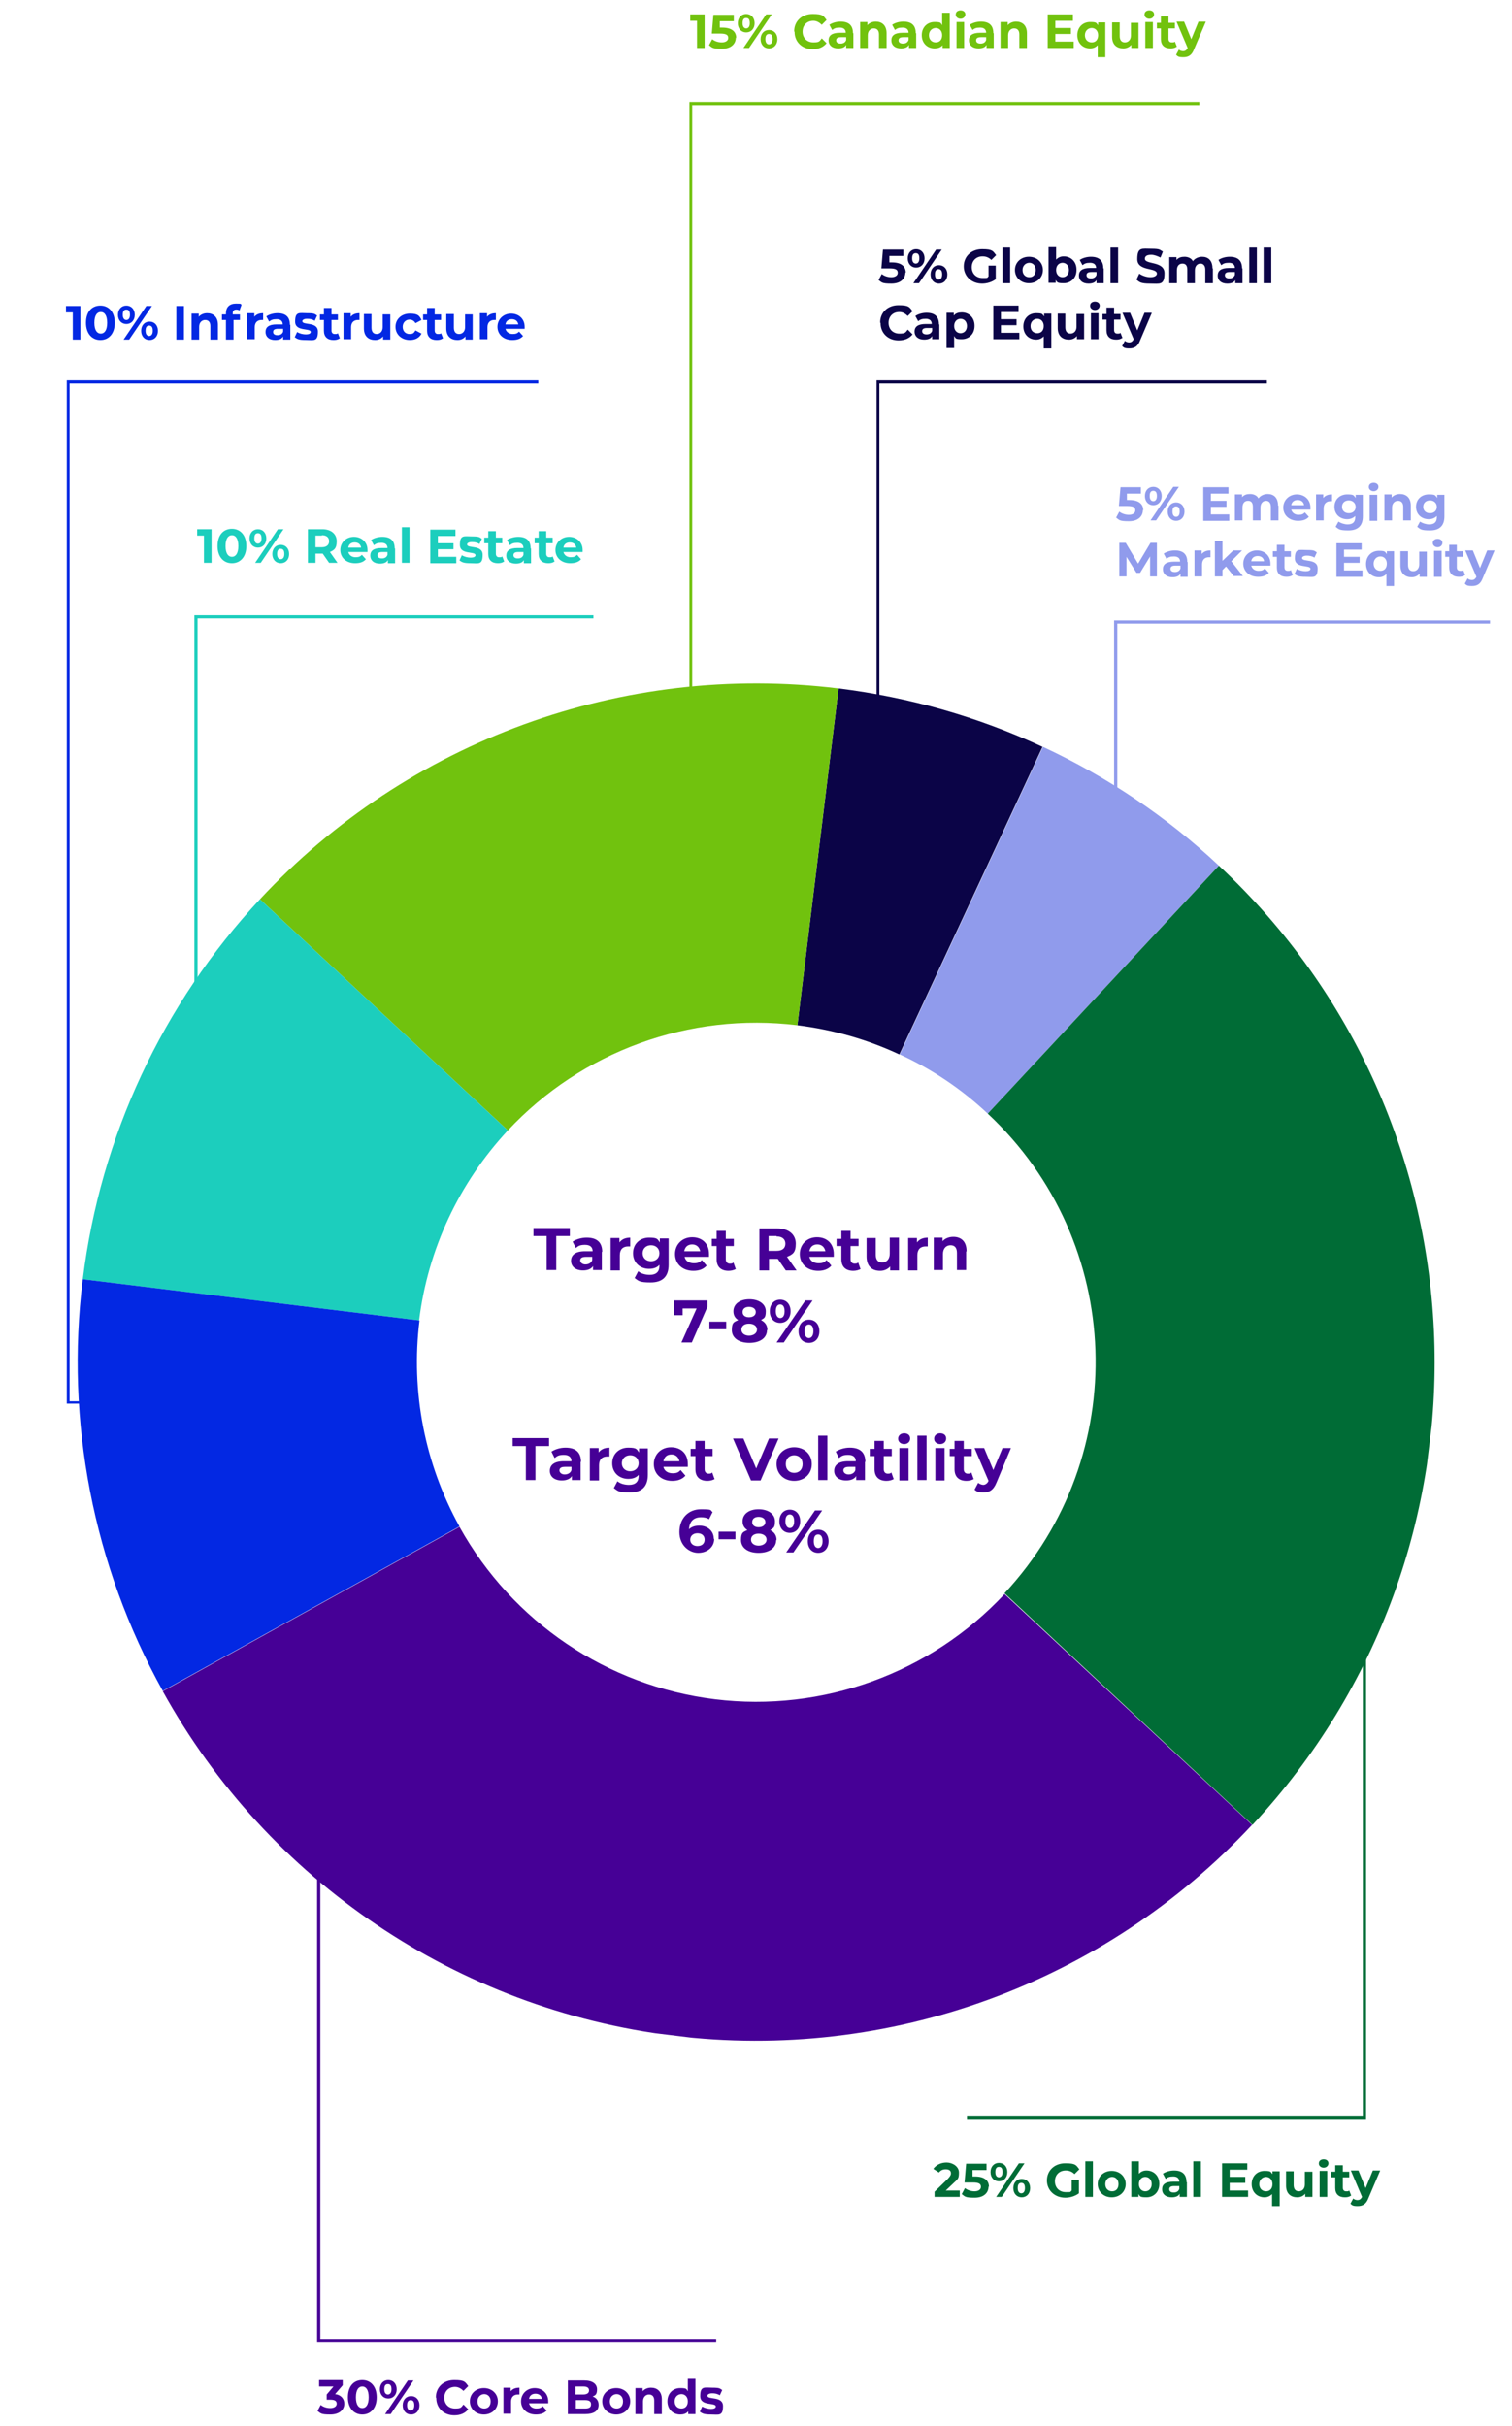 <?xml version="1.0" encoding="UTF-8"?> <svg xmlns="http://www.w3.org/2000/svg" xmlns:xlink="http://www.w3.org/1999/xlink" id="Layer_1" version="1.1" viewBox="0 0 378.1 606.5"><defs><style> .st0 { fill: none; } .st1 { fill: #71c20e; } .st2 { isolation: isolate; } .st3 { fill: #0b0447; } .st4 { fill: #909bec; } .st5 { fill: #006c36; } .st6 { fill: #1ccebd; } .st7 { clip-path: url(#clippath); } .st8 { fill: #0328e3; } .st9 { fill: #460096; } </style><clipPath id="clippath"><rect class="st0" x="19.4" y="170.8" width="339.3" height="339.3" transform="translate(-171.9 486.6) rotate(-83)"></rect></clipPath></defs><g id="Group_624"><g id="Group_610"><g class="st7"><g id="Group_609"><path id="Path_10453" class="st3" d="M209.7,172.1c17.7,2.2,34.9,7.1,51,14.6l-35.8,76.9c-8.1-3.8-16.7-6.2-25.5-7.3l10.3-84.2Z"></path><path id="Path_10454" class="st4" d="M260.8,186.7c16.1,7.5,31,17.5,44,29.7l-57.8,62c-6.5-6.1-13.9-11.1-22-14.8l35.8-76.9Z"></path><path id="Path_10455" class="st5" d="M304.8,216.4c68.5,63.9,72.3,171.2,8.4,239.8h0s-62-57.9-62-57.9c31.9-34.3,30.1-87.9-4.2-119.9l57.8-62Z"></path><path id="Path_10456" class="st1" d="M65,224.8c37-39.7,90.8-59.3,144.7-52.7l-10.3,84.2c-27-3.3-53.9,6.5-72.4,26.3l-62-57.8Z"></path><path id="Path_10457" class="st6" d="M20.7,319.8c4.4-35.6,19.9-68.8,44.3-95l62,57.8c-12.2,13.1-20,29.7-22.2,47.5l-84.2-10.3Z"></path><path id="Path_10458" class="st8" d="M40.7,422.7c-17.4-31.3-24.4-67.4-20-102.9l84.2,10.3c-2.2,17.8,1.3,35.8,10,51.5l-74.2,41.1Z"></path><path id="Path_10459" class="st9" d="M313.1,456.2c-37,39.7-90.8,59.3-144.7,52.7-53.9-6.6-101.4-38.6-127.7-86.1l74.2-41.1c13.2,23.7,36.9,39.8,63.9,43.1,26.9,3.3,53.9-6.5,72.4-26.3l62,57.8Z"></path></g></g></g><path id="Path_10427" class="st1" d="M173.2,228.7h-.8V25.5h127.5v.8h-126.8v202.4Z"></path><path id="Path_10460" class="st3" d="M220,229.4h-.8V95.1h97.6v.8h-96.9v133.6Z"></path><path id="Path_10461" class="st4" d="M279.4,229.8h-.8v-74.7h94v.8h-93.2v74Z"></path><path id="Path_10430" class="st6" d="M49.4,287.1h-.8v-133.3h99.8v.8H49.4v132.6Z"></path><path id="Path_10463" class="st9" d="M179.1,585.4h-99.8v-133.3h.8v132.6h99v.7Z"></path><path id="Path_10464" class="st5" d="M341.6,529.9h-99.8v-.8h99v-132.6h.8v133.3Z"></path><path id="Path_10462" class="st8" d="M28.2,350.9h-11.5V95.1h117.9v.8H17.4v254.4h10.8v.8Z"></path><g id="_5_Global_Small_Cap_Equity" class="st2"><g class="st2"><path class="st3" d="M226.4,68.1c0,1.5-1.1,2.8-3.5,2.8s-2.4-.3-3.2-.9l.8-1.5c.6.5,1.5.8,2.4.8s1.6-.4,1.6-1.1-.4-1.1-2-1.1h-2.1l.4-4.7h5.1v1.6h-3.5v1.6c-.1,0,.6,0,.6,0,2.5,0,3.5,1.1,3.5,2.6Z"></path><path class="st3" d="M227,64.6c0-1.4.9-2.3,2.1-2.3s2.1.9,2.1,2.3-.9,2.3-2.1,2.3-2.1-.9-2.1-2.3ZM229.9,64.6c0-.9-.3-1.3-.9-1.3s-.9.4-.9,1.3.4,1.3.9,1.3.9-.4.9-1.3ZM234.1,62.4h1.4l-5.7,8.4h-1.4l5.7-8.4ZM232.7,68.6c0-1.4.9-2.3,2.1-2.3s2.1.9,2.1,2.3-.9,2.3-2.1,2.3-2.1-.9-2.1-2.3ZM235.6,68.6c0-.9-.3-1.3-.9-1.3s-.9.4-.9,1.3.4,1.3.9,1.3.9-.4.9-1.3Z"></path><path class="st3" d="M247.2,66.4h1.8v3.4c-.9.7-2.2,1.1-3.4,1.1-2.6,0-4.6-1.8-4.6-4.3s1.9-4.3,4.6-4.3,2.7.5,3.5,1.5l-1.2,1.2c-.6-.6-1.3-.9-2.2-.9-1.6,0-2.7,1.1-2.7,2.7s1.1,2.7,2.7,2.7,1,0,1.5-.4v-2.5Z"></path><path class="st3" d="M250.7,61.9h1.9v8.9h-1.9v-8.9Z"></path><path class="st3" d="M253.8,67.5c0-1.9,1.5-3.3,3.5-3.3s3.5,1.4,3.5,3.3-1.5,3.3-3.5,3.3-3.5-1.4-3.5-3.3ZM259,67.5c0-1.1-.7-1.8-1.6-1.8s-1.7.7-1.7,1.8.7,1.8,1.7,1.8,1.6-.7,1.6-1.8Z"></path><path class="st3" d="M269.2,67.5c0,2-1.4,3.3-3.2,3.3s-1.6-.3-2-.8v.7h-1.8v-8.9h1.9v3.1c.5-.5,1.1-.8,1.9-.8,1.8,0,3.2,1.3,3.2,3.3ZM267.3,67.5c0-1.1-.7-1.8-1.6-1.8s-1.6.7-1.6,1.8.7,1.8,1.6,1.8,1.6-.7,1.6-1.8Z"></path><path class="st3" d="M276,67.1v3.7h-1.8v-.8c-.3.6-1,.9-2,.9-1.5,0-2.4-.8-2.4-2s.8-1.9,2.8-1.9h1.5c0-.8-.5-1.3-1.5-1.3s-1.4.2-1.9.6l-.7-1.3c.7-.5,1.8-.8,2.8-.8,2,0,3.1.9,3.1,2.9ZM274.2,68.7v-.7h-1.3c-.9,0-1.2.3-1.2.8s.4.8,1.1.8,1.2-.3,1.4-.9Z"></path><path class="st3" d="M277.7,61.9h1.9v8.9h-1.9v-8.9Z"></path><path class="st3" d="M284.2,69.9l.7-1.5c.7.5,1.8.9,2.8.9s1.6-.4,1.6-.9c0-1.6-4.9-.5-4.9-3.6s1.2-2.6,3.5-2.6,2.1.3,2.9.7l-.6,1.5c-.8-.4-1.6-.7-2.3-.7-1.2,0-1.6.4-1.6,1,0,1.5,4.9.5,4.9,3.6s-1.2,2.6-3.6,2.6-2.7-.4-3.4-1Z"></path><path class="st3" d="M303.3,67.1v3.7h-1.9v-3.4c0-1-.5-1.5-1.2-1.5s-1.4.5-1.4,1.7v3.2h-1.9v-3.4c0-1-.4-1.5-1.2-1.5s-1.4.5-1.4,1.7v3.2h-1.9v-6.5h1.8v.7c.5-.6,1.2-.8,2-.8s1.7.3,2.1,1.1c.5-.7,1.4-1.1,2.3-1.1,1.5,0,2.6.9,2.6,2.9Z"></path><path class="st3" d="M310.7,67.1v3.7h-1.8v-.8c-.3.6-1,.9-2,.9-1.5,0-2.4-.8-2.4-2s.8-1.9,2.8-1.9h1.5c0-.8-.5-1.3-1.5-1.3s-1.4.2-1.9.6l-.7-1.3c.7-.5,1.8-.8,2.8-.8,2,0,3.1.9,3.1,2.9ZM308.8,68.7v-.7h-1.3c-.9,0-1.2.3-1.2.8s.4.8,1.1.8,1.2-.3,1.4-.9Z"></path><path class="st3" d="M312.4,61.9h1.9v8.9h-1.9v-8.9Z"></path><path class="st3" d="M316,61.9h1.9v8.9h-1.9v-8.9Z"></path></g><g class="st2"><path class="st3" d="M220.1,80.6c0-2.5,1.9-4.3,4.6-4.3s2.7.5,3.5,1.5l-1.2,1.2c-.6-.6-1.3-1-2.1-1-1.6,0-2.7,1.1-2.7,2.7s1.1,2.7,2.7,2.7,1.5-.3,2.1-1l1.2,1.2c-.8,1-2,1.5-3.5,1.5-2.6,0-4.5-1.8-4.5-4.3Z"></path><path class="st3" d="M234.9,81.1v3.7h-1.8v-.8c-.3.6-1,.9-2,.9-1.5,0-2.4-.8-2.4-2s.8-1.9,2.8-1.9h1.5c0-.8-.5-1.3-1.5-1.3s-1.4.2-1.9.6l-.7-1.3c.7-.5,1.8-.8,2.8-.8,2,0,3.1.9,3.1,2.9ZM233.1,82.7v-.7h-1.3c-.9,0-1.2.3-1.2.8s.4.8,1.1.8,1.2-.3,1.4-.9Z"></path><path class="st3" d="M243.7,81.5c0,2-1.4,3.3-3.2,3.3s-1.5-.3-1.9-.8v3h-1.9v-8.8h1.8v.7c.5-.6,1.2-.8,2-.8,1.8,0,3.2,1.3,3.2,3.3ZM241.8,81.5c0-1.1-.7-1.8-1.6-1.8s-1.6.7-1.6,1.8.7,1.8,1.6,1.8,1.6-.7,1.6-1.8Z"></path><path class="st3" d="M254.9,83.2v1.6h-6.5v-8.4h6.3v1.6h-4.4v1.8h3.9v1.5h-3.9v1.9h4.6Z"></path><path class="st3" d="M262.9,78.3v8.8h-1.9v-3c-.5.5-1.1.8-1.9.8-1.8,0-3.2-1.3-3.2-3.3s1.4-3.3,3.2-3.3,1.5.3,2,.8v-.7h1.8ZM261,81.5c0-1.1-.7-1.8-1.6-1.8s-1.7.7-1.7,1.8.7,1.8,1.7,1.8,1.6-.7,1.6-1.8Z"></path><path class="st3" d="M271.1,78.3v6.5h-1.8v-.8c-.5.6-1.2.9-2,.9-1.6,0-2.8-.9-2.8-2.9v-3.6h1.9v3.4c0,1.1.5,1.6,1.3,1.6s1.5-.6,1.5-1.7v-3.2h1.9Z"></path><path class="st3" d="M272.6,76.4c0-.6.5-1,1.2-1s1.2.4,1.2,1-.5,1.1-1.2,1.1-1.2-.5-1.2-1ZM272.8,78.3h1.9v6.5h-1.9v-6.5Z"></path><path class="st3" d="M280.6,84.5c-.4.3-.9.4-1.5.4-1.5,0-2.4-.8-2.4-2.3v-2.7h-1v-1.4h1v-1.6h1.9v1.6h1.6v1.4h-1.6v2.6c0,.6.3.9.8.9s.6,0,.8-.2l.5,1.3Z"></path><path class="st3" d="M288,78.3l-2.9,6.8c-.6,1.6-1.5,2-2.7,2s-1.4-.2-1.8-.6l.7-1.3c.3.3.7.4,1.1.4s.8-.2,1.1-.8h0c0,0-2.8-6.6-2.8-6.6h1.9l1.8,4.4,1.8-4.4h1.8Z"></path></g></g><g id="Target_Return_7-8_" class="st2"><g class="st2"><path class="st9" d="M136.8,309h-3.4v-2h9.1v2h-3.4v8.5h-2.4v-8.5Z"></path><path class="st9" d="M150.5,312.9v4.6h-2.2v-1c-.4.7-1.3,1.1-2.5,1.1-1.9,0-3-1-3-2.4s1-2.4,3.5-2.4h1.9c0-1-.6-1.6-1.9-1.6s-1.7.3-2.3.8l-.8-1.6c.9-.6,2.2-1,3.5-1,2.5,0,3.9,1.1,3.9,3.6ZM148.1,315v-.8h-1.6c-1.1,0-1.4.4-1.4.9s.5,1,1.3,1,1.5-.4,1.7-1.1Z"></path><path class="st9" d="M157.6,309.4v2.2c-.2,0-.3,0-.5,0-1.3,0-2.1.7-2.1,2.2v3.8h-2.3v-8.1h2.2v1.1c.6-.8,1.5-1.2,2.8-1.2Z"></path><path class="st9" d="M167.2,309.5v6.7c0,3-1.6,4.4-4.5,4.4s-3-.4-4-1.1l.9-1.7c.7.6,1.8.9,2.9.9,1.6,0,2.4-.8,2.4-2.2v-.3c-.6.7-1.5,1-2.6,1-2.2,0-4-1.5-4-3.9s1.8-3.9,4-3.9,2.1.4,2.7,1.2v-1h2.2ZM164.9,313.3c0-1.2-.9-2-2.1-2s-2.1.8-2.1,2,.9,2,2.1,2,2.1-.8,2.1-2Z"></path><path class="st9" d="M177.3,314.2h-6.1c.2,1,1.1,1.6,2.3,1.6s1.5-.3,2-.8l1.2,1.4c-.8.9-1.9,1.3-3.3,1.3-2.8,0-4.6-1.8-4.6-4.2s1.8-4.2,4.3-4.2,4.2,1.6,4.2,4.2,0,.4,0,.6ZM171.1,312.8h4c-.2-1-.9-1.7-2-1.7s-1.8.6-2,1.7Z"></path><path class="st9" d="M184.1,317.2c-.5.3-1.2.5-1.9.5-1.9,0-3-1-3-2.9v-3.3h-1.2v-1.8h1.2v-2h2.3v2h2v1.8h-2v3.3c0,.7.4,1.1,1,1.1s.7-.1.9-.3l.6,1.7Z"></path><path class="st9" d="M196.5,317.6l-2-2.9h-2.2v2.9h-2.4v-10.5h4.5c2.8,0,4.6,1.5,4.6,3.8s-.8,2.7-2.2,3.3l2.4,3.4h-2.6ZM194.2,309h-2v3.7h2c1.5,0,2.2-.7,2.2-1.8s-.8-1.8-2.2-1.8Z"></path><path class="st9" d="M208.5,314.2h-6.1c.2,1,1.1,1.6,2.3,1.6s1.5-.3,2-.8l1.2,1.4c-.8.9-1.9,1.3-3.3,1.3-2.8,0-4.6-1.8-4.6-4.2s1.8-4.2,4.3-4.2,4.2,1.6,4.2,4.2,0,.4,0,.6ZM202.4,312.8h4c-.2-1-.9-1.7-2-1.7s-1.8.6-2,1.7Z"></path><path class="st9" d="M215.3,317.2c-.5.3-1.2.5-1.9.5-1.9,0-3-1-3-2.9v-3.3h-1.2v-1.8h1.2v-2h2.3v2h2v1.8h-2v3.3c0,.7.4,1.1,1,1.1s.7-.1.9-.3l.6,1.7Z"></path><path class="st9" d="M224.8,309.5v8.1h-2.2v-1c-.6.7-1.5,1.1-2.5,1.1-2,0-3.4-1.1-3.4-3.6v-4.6h2.3v4.2c0,1.3.6,1.9,1.6,1.9s1.9-.7,1.9-2.2v-4h2.3Z"></path><path class="st9" d="M232,309.4v2.2c-.2,0-.3,0-.5,0-1.3,0-2.1.7-2.1,2.2v3.8h-2.3v-8.1h2.2v1.1c.6-.8,1.5-1.2,2.8-1.2Z"></path><path class="st9" d="M241.6,312.9v4.6h-2.3v-4.3c0-1.3-.6-1.9-1.6-1.9s-1.9.7-1.9,2.2v4h-2.3v-8.1h2.2v.9c.6-.7,1.6-1.1,2.7-1.1,1.9,0,3.3,1.1,3.3,3.6Z"></path></g><g class="st2"><path class="st9" d="M176.9,325.1v1.6l-3.9,8.9h-2.6l3.8-8.5h-3.5v1.7h-2.2v-3.7h8.4Z"></path><path class="st9" d="M177.4,330.4h4.2v1.9h-4.2v-1.9Z"></path><path class="st9" d="M191.8,332.5c0,2-1.8,3.2-4.4,3.2s-4.4-1.2-4.4-3.2.6-2,1.6-2.5c-.8-.5-1.2-1.2-1.2-2.2,0-1.8,1.6-3,4-3s4.1,1.2,4.1,3-.5,1.7-1.2,2.2c1,.5,1.6,1.3,1.6,2.5ZM189.3,332.4c0-.9-.8-1.5-2-1.5s-1.9.6-1.9,1.5.8,1.5,1.9,1.5,2-.6,2-1.5ZM185.7,328c0,.8.6,1.3,1.6,1.3s1.7-.5,1.7-1.3-.7-1.3-1.7-1.3-1.6.5-1.6,1.3Z"></path><path class="st9" d="M192.5,327.8c0-1.8,1.1-2.9,2.6-2.9s2.6,1.1,2.6,2.9-1.1,2.9-2.6,2.9-2.6-1.1-2.6-2.9ZM196.2,327.8c0-1.1-.4-1.7-1.1-1.7s-1.1.6-1.1,1.7.5,1.7,1.1,1.7,1.1-.5,1.1-1.7ZM201.4,325.1h1.8l-7.2,10.5h-1.8l7.2-10.5ZM199.7,332.8c0-1.8,1.1-2.9,2.6-2.9s2.6,1.1,2.6,2.9-1.1,2.9-2.6,2.9-2.6-1.1-2.6-2.9ZM203.4,332.8c0-1.1-.4-1.7-1.1-1.7s-1.1.5-1.1,1.7.5,1.7,1.1,1.7,1.1-.6,1.1-1.7Z"></path></g></g><g id="Target_Volatility_6-8_" class="st2"><g class="st2"><path class="st9" d="M131.6,361.5h-3.4v-2h9.1v2h-3.4v8.5h-2.4v-8.5Z"></path><path class="st9" d="M145.2,365.4v4.6h-2.2v-1c-.4.7-1.3,1.1-2.5,1.1-1.9,0-3-1-3-2.4s1-2.4,3.5-2.4h1.9c0-1-.6-1.6-1.9-1.6s-1.7.3-2.3.8l-.8-1.6c.9-.6,2.2-1,3.5-1,2.5,0,3.9,1.1,3.9,3.6ZM142.9,367.5v-.8h-1.6c-1.1,0-1.4.4-1.4.9s.5,1,1.3,1,1.5-.4,1.7-1.1Z"></path><path class="st9" d="M152.4,361.9v2.2c-.2,0-.3,0-.5,0-1.3,0-2.1.7-2.1,2.2v3.8h-2.3v-8.1h2.2v1.1c.6-.8,1.5-1.2,2.8-1.2Z"></path><path class="st9" d="M162,362v6.7c0,3-1.6,4.4-4.5,4.4s-3-.4-4-1.1l.9-1.7c.7.6,1.8.9,2.9.9,1.6,0,2.4-.8,2.4-2.2v-.3c-.6.7-1.5,1-2.6,1-2.2,0-4-1.5-4-3.9s1.8-3.9,4-3.9,2.1.4,2.7,1.2v-1h2.2ZM159.7,365.8c0-1.2-.9-2-2.1-2s-2.1.8-2.1,2,.9,2,2.1,2,2.1-.8,2.1-2Z"></path><path class="st9" d="M172,366.7h-6.1c.2,1,1.1,1.6,2.3,1.6s1.5-.3,2-.8l1.2,1.4c-.8.9-1.9,1.3-3.3,1.3-2.8,0-4.6-1.8-4.6-4.2s1.8-4.2,4.3-4.2,4.2,1.6,4.2,4.2,0,.4,0,.6ZM165.9,365.3h4c-.2-1-.9-1.7-2-1.7s-1.8.6-2,1.7Z"></path><path class="st9" d="M178.8,369.7c-.5.3-1.2.5-1.9.5-1.9,0-3-1-3-2.9v-3.3h-1.2v-1.8h1.2v-2h2.3v2h2v1.8h-2v3.3c0,.7.4,1.1,1,1.1s.7-.1.9-.3l.6,1.7Z"></path><path class="st9" d="M194.7,359.6l-4.5,10.5h-2.4l-4.5-10.5h2.6l3.2,7.5,3.2-7.5h2.4Z"></path><path class="st9" d="M194.2,366c0-2.4,1.9-4.2,4.4-4.2s4.4,1.7,4.4,4.2-1.9,4.2-4.4,4.2-4.4-1.7-4.4-4.2ZM200.7,366c0-1.4-.9-2.2-2.1-2.2s-2.1.8-2.1,2.2.9,2.2,2.1,2.2,2.1-.8,2.1-2.2Z"></path><path class="st9" d="M204.6,358.9h2.3v11.1h-2.3v-11.1Z"></path><path class="st9" d="M216.3,365.4v4.6h-2.2v-1c-.4.7-1.3,1.1-2.5,1.1-1.9,0-3-1-3-2.4s1-2.4,3.5-2.4h1.9c0-1-.6-1.6-1.9-1.6s-1.7.3-2.3.8l-.8-1.6c.9-.6,2.2-1,3.5-1,2.5,0,3.9,1.1,3.9,3.6ZM213.9,367.5v-.8h-1.6c-1.1,0-1.4.4-1.4.9s.5,1,1.3,1,1.5-.4,1.7-1.1Z"></path><path class="st9" d="M223.6,369.7c-.5.3-1.2.5-1.9.5-1.9,0-3-1-3-2.9v-3.3h-1.2v-1.8h1.2v-2h2.3v2h2v1.8h-2v3.3c0,.7.4,1.1,1,1.1s.7-.1.9-.3l.6,1.7Z"></path><path class="st9" d="M224.6,359.6c0-.7.6-1.3,1.5-1.3s1.5.5,1.5,1.3-.6,1.4-1.5,1.4-1.5-.6-1.5-1.3ZM224.9,362h2.3v8.1h-2.3v-8.1Z"></path><path class="st9" d="M229.4,358.9h2.3v11.1h-2.3v-11.1Z"></path><path class="st9" d="M233.6,359.6c0-.7.6-1.3,1.5-1.3s1.5.5,1.5,1.3-.6,1.4-1.5,1.4-1.5-.6-1.5-1.3ZM233.9,362h2.3v8.1h-2.3v-8.1Z"></path><path class="st9" d="M243.6,369.7c-.5.3-1.2.5-1.9.5-1.9,0-3-1-3-2.9v-3.3h-1.2v-1.8h1.2v-2h2.3v2h2v1.8h-2v3.3c0,.7.4,1.1,1,1.1s.7-.1.9-.3l.6,1.7Z"></path><path class="st9" d="M252.8,362l-3.6,8.6c-.8,2-1.9,2.5-3.3,2.5s-1.7-.3-2.2-.7l.9-1.7c.4.3.9.5,1.3.5s1-.3,1.3-1h0c0,0-3.5-8.2-3.5-8.2h2.4l2.3,5.5,2.3-5.5h2.2Z"></path></g><g class="st2"><path class="st9" d="M178.6,384.7c0,2.1-1.8,3.5-4,3.5s-4.7-1.8-4.7-5.2,2.2-5.7,5.4-5.7,2.2.3,2.9.7l-.9,1.8c-.6-.4-1.3-.5-2-.5-1.8,0-2.9,1-3,3,.6-.6,1.5-.9,2.6-.9,2,0,3.6,1.3,3.6,3.3ZM176.2,384.9c0-1-.7-1.6-1.8-1.6s-1.8.7-1.8,1.6.7,1.6,1.8,1.6,1.8-.6,1.8-1.6Z"></path><path class="st9" d="M179.7,382.9h4.2v1.9h-4.2v-1.9Z"></path><path class="st9" d="M194.1,385c0,2-1.8,3.2-4.4,3.2s-4.4-1.2-4.4-3.2.6-2,1.6-2.5c-.8-.5-1.2-1.2-1.2-2.2,0-1.8,1.6-3,4-3s4.1,1.2,4.1,3-.5,1.7-1.2,2.2c1,.5,1.6,1.3,1.6,2.5ZM191.7,384.9c0-.9-.8-1.5-2-1.5s-1.9.6-1.9,1.5.8,1.5,1.9,1.5,2-.6,2-1.5ZM188.1,380.5c0,.8.6,1.3,1.6,1.3s1.7-.5,1.7-1.3-.7-1.3-1.7-1.3-1.6.5-1.6,1.3Z"></path><path class="st9" d="M194.9,380.3c0-1.8,1.1-2.9,2.6-2.9s2.6,1.1,2.6,2.9-1.1,2.9-2.6,2.9-2.6-1.1-2.6-2.9ZM198.6,380.3c0-1.1-.4-1.7-1.1-1.7s-1.1.6-1.1,1.7.5,1.7,1.1,1.7,1.1-.5,1.1-1.7ZM203.8,377.6h1.8l-7.2,10.5h-1.8l7.2-10.5ZM202,385.3c0-1.8,1.1-2.9,2.6-2.9s2.6,1.1,2.6,2.9-1.1,2.9-2.6,2.9-2.6-1.1-2.6-2.9ZM205.7,385.3c0-1.1-.4-1.7-1.1-1.7s-1.1.5-1.1,1.7.5,1.7,1.1,1.7,1.1-.6,1.1-1.7Z"></path></g></g><g id="_5_Emerging_Markets_Equity" class="st2"><g class="st2"><path class="st4" d="M285.8,127.5c0,1.5-1.1,2.8-3.5,2.8s-2.4-.3-3.2-.9l.8-1.5c.6.5,1.5.8,2.4.8s1.6-.4,1.6-1.1-.4-1.1-2-1.1h-2.1l.4-4.7h5.1v1.6h-3.5v1.6c-.1,0,.6,0,.6,0,2.5,0,3.5,1.1,3.5,2.6Z"></path><path class="st4" d="M286.3,124c0-1.4.9-2.3,2.1-2.3s2.1.9,2.1,2.3-.9,2.3-2.1,2.3-2.1-.9-2.1-2.3ZM289.3,124c0-.9-.3-1.3-.9-1.3s-.9.4-.9,1.3.4,1.3.9,1.3.9-.4.9-1.3ZM293.4,121.7h1.4l-5.7,8.4h-1.4l5.7-8.4ZM292,127.9c0-1.4.9-2.3,2.1-2.3s2.1.9,2.1,2.3-.9,2.3-2.1,2.3-2.1-.9-2.1-2.3ZM295,127.9c0-.9-.3-1.3-.9-1.3s-.9.4-.9,1.3.4,1.3.9,1.3.9-.4.9-1.3Z"></path><path class="st4" d="M307.4,128.6v1.6h-6.5v-8.4h6.3v1.6h-4.4v1.8h3.9v1.5h-3.9v1.9h4.6Z"></path><path class="st4" d="M319.7,126.4v3.7h-1.9v-3.4c0-1-.5-1.5-1.2-1.5s-1.4.5-1.4,1.7v3.2h-1.9v-3.4c0-1-.4-1.5-1.2-1.5s-1.4.5-1.4,1.7v3.2h-1.9v-6.5h1.8v.7c.5-.6,1.2-.8,2-.8s1.7.3,2.1,1.1c.5-.7,1.4-1.1,2.3-1.1,1.5,0,2.6.9,2.6,2.9Z"></path><path class="st4" d="M327.8,127.4h-4.9c.2.8.9,1.3,1.8,1.3s1.2-.2,1.6-.6l1,1.1c-.6.7-1.5,1-2.7,1-2.2,0-3.7-1.4-3.7-3.3s1.5-3.3,3.4-3.3,3.4,1.3,3.4,3.3,0,.3,0,.5ZM322.9,126.3h3.2c-.1-.8-.7-1.3-1.6-1.3s-1.5.5-1.6,1.3Z"></path><path class="st4" d="M333.1,123.6v1.7c-.2,0-.3,0-.4,0-1,0-1.7.6-1.7,1.8v3h-1.9v-6.5h1.8v.9c.5-.6,1.2-.9,2.2-.9Z"></path><path class="st4" d="M340.8,123.7v5.4c0,2.4-1.3,3.5-3.6,3.5s-2.4-.3-3.2-.9l.7-1.3c.6.4,1.5.7,2.3.7,1.3,0,1.9-.6,1.9-1.8v-.3c-.5.5-1.2.8-2,.8-1.8,0-3.2-1.2-3.2-3.1s1.4-3.1,3.2-3.1,1.6.3,2.1.9v-.8h1.8ZM339,126.7c0-.9-.7-1.6-1.7-1.6s-1.7.6-1.7,1.6.7,1.6,1.7,1.6,1.7-.6,1.7-1.6Z"></path><path class="st4" d="M342.3,121.7c0-.6.5-1,1.2-1s1.2.4,1.2,1-.5,1.1-1.2,1.1-1.2-.5-1.2-1ZM342.5,123.7h1.9v6.5h-1.9v-6.5Z"></path><path class="st4" d="M352.8,126.4v3.7h-1.9v-3.4c0-1-.5-1.5-1.3-1.5s-1.5.6-1.5,1.7v3.2h-1.9v-6.5h1.8v.8c.5-.6,1.3-.9,2.1-.9,1.5,0,2.7.9,2.7,2.9Z"></path><path class="st4" d="M361.2,123.7v5.4c0,2.4-1.3,3.5-3.6,3.5s-2.4-.3-3.2-.9l.7-1.3c.6.4,1.5.7,2.3.7,1.3,0,1.9-.6,1.9-1.8v-.3c-.5.5-1.2.8-2,.8-1.8,0-3.2-1.2-3.2-3.1s1.4-3.1,3.2-3.1,1.6.3,2.1.9v-.8h1.8ZM359.3,126.7c0-.9-.7-1.6-1.7-1.6s-1.7.6-1.7,1.6.7,1.6,1.7,1.6,1.7-.6,1.7-1.6Z"></path></g><g class="st2"><path class="st4" d="M287.6,144.1v-5s-2.5,4.1-2.5,4.1h-.9l-2.5-4v4.9h-1.8v-8.4h1.6l3.1,5.2,3.1-5.2h1.6v8.4s-1.8,0-1.8,0Z"></path><path class="st4" d="M297,140.5v3.7h-1.8v-.8c-.3.6-1,.9-2,.9-1.5,0-2.4-.8-2.4-2s.8-1.9,2.8-1.9h1.5c0-.8-.5-1.3-1.5-1.3s-1.4.2-1.9.6l-.7-1.3c.7-.5,1.8-.8,2.8-.8,2,0,3.1.9,3.1,2.9ZM295.2,142.1v-.7h-1.3c-.9,0-1.2.3-1.2.8s.4.8,1.1.8,1.2-.3,1.4-.9Z"></path><path class="st4" d="M302.7,137.6v1.7c-.2,0-.3,0-.4,0-1,0-1.7.6-1.7,1.8v3h-1.9v-6.5h1.8v.9c.5-.6,1.2-.9,2.2-.9Z"></path><path class="st4" d="M306.6,141.6l-.9.9v1.6h-1.9v-8.9h1.9v5l2.7-2.6h2.2l-2.7,2.7,2.9,3.7h-2.3l-2-2.5Z"></path><path class="st4" d="M317.8,141.4h-4.9c.2.8.9,1.3,1.8,1.3s1.2-.2,1.6-.6l1,1.1c-.6.7-1.5,1-2.7,1-2.2,0-3.7-1.4-3.7-3.3s1.5-3.3,3.4-3.3,3.4,1.3,3.4,3.3,0,.3,0,.5ZM312.9,140.3h3.2c-.1-.8-.7-1.3-1.6-1.3s-1.5.5-1.6,1.3Z"></path><path class="st4" d="M323.2,143.8c-.4.3-.9.4-1.5.4-1.5,0-2.4-.8-2.4-2.3v-2.7h-1v-1.4h1v-1.6h1.9v1.6h1.6v1.4h-1.6v2.6c0,.6.3.9.8.9s.6,0,.8-.2l.5,1.3Z"></path><path class="st4" d="M323.7,143.5l.6-1.3c.6.4,1.5.6,2.2.6s1.2-.2,1.2-.6c0-1.1-3.9,0-3.9-2.6s1.1-2.1,3-2.1,1.9.2,2.5.6l-.6,1.3c-.6-.4-1.3-.5-1.9-.5-.8,0-1.2.3-1.2.6,0,1.1,3.9,0,3.9,2.6s-1.1,2.1-3,2.1-2.2-.3-2.8-.7Z"></path><path class="st4" d="M340.7,142.6v1.6h-6.5v-8.4h6.3v1.6h-4.4v1.8h3.9v1.5h-3.9v1.9h4.6Z"></path><path class="st4" d="M348.6,137.7v8.8h-1.9v-3c-.5.5-1.1.8-1.9.8-1.8,0-3.2-1.3-3.2-3.3s1.4-3.3,3.2-3.3,1.5.3,2,.8v-.7h1.8ZM346.8,140.9c0-1.1-.7-1.8-1.6-1.8s-1.7.7-1.7,1.8.7,1.8,1.7,1.8,1.6-.7,1.6-1.8Z"></path><path class="st4" d="M356.8,137.7v6.5h-1.8v-.8c-.5.6-1.2.9-2,.9-1.6,0-2.8-.9-2.8-2.9v-3.6h1.9v3.4c0,1.1.5,1.6,1.3,1.6s1.5-.6,1.5-1.7v-3.2h1.9Z"></path><path class="st4" d="M358.3,135.7c0-.6.5-1,1.2-1s1.2.4,1.2,1-.5,1.1-1.2,1.1-1.2-.5-1.2-1ZM358.6,137.7h1.9v6.5h-1.9v-6.5Z"></path><path class="st4" d="M366.3,143.8c-.4.3-.9.4-1.5.4-1.5,0-2.4-.8-2.4-2.3v-2.7h-1v-1.4h1v-1.6h1.9v1.6h1.6v1.4h-1.6v2.6c0,.6.3.9.8.9s.6,0,.8-.2l.5,1.3Z"></path><path class="st4" d="M373.7,137.7l-2.9,6.8c-.6,1.6-1.5,2-2.7,2s-1.4-.2-1.8-.6l.7-1.3c.3.3.7.4,1.1.4s.8-.2,1.1-.8h0c0,0-2.8-6.6-2.8-6.6h1.9l1.8,4.4,1.8-4.4h1.8Z"></path></g></g><g id="_15_Canadian_Equity" class="st2"><g class="st2"><path class="st1" d="M176.2,3.6v8.4h-1.9v-6.8h-1.7v-1.6h3.6Z"></path><path class="st1" d="M184,9.4c0,1.5-1.1,2.8-3.5,2.8s-2.4-.3-3.2-.9l.8-1.5c.6.5,1.5.8,2.4.8s1.6-.4,1.6-1.1-.4-1.1-2-1.1h-2.1l.4-4.7h5.1v1.6h-3.5v1.6c-.1,0,.6,0,.6,0,2.5,0,3.5,1.1,3.5,2.6Z"></path><path class="st1" d="M184.5,5.8c0-1.4.9-2.3,2.1-2.3s2.1.9,2.1,2.3-.9,2.3-2.1,2.3-2.1-.9-2.1-2.3ZM187.5,5.8c0-.9-.3-1.3-.9-1.3s-.9.4-.9,1.3.4,1.3.9,1.3.9-.4.9-1.3ZM191.6,3.6h1.4l-5.7,8.4h-1.4l5.7-8.4ZM190.2,9.8c0-1.4.9-2.3,2.1-2.3s2.1.9,2.1,2.3-.9,2.3-2.1,2.3-2.1-.9-2.1-2.3ZM193.2,9.8c0-.9-.3-1.3-.9-1.3s-.9.4-.9,1.3.4,1.3.9,1.3.9-.4.9-1.3Z"></path><path class="st1" d="M198.6,7.8c0-2.5,1.9-4.3,4.6-4.3s2.7.5,3.5,1.5l-1.2,1.2c-.6-.6-1.3-1-2.1-1-1.6,0-2.7,1.1-2.7,2.7s1.1,2.7,2.7,2.7,1.5-.3,2.1-1l1.2,1.2c-.8,1-2,1.5-3.5,1.5-2.6,0-4.5-1.8-4.5-4.3Z"></path><path class="st1" d="M213.4,8.3v3.7h-1.8v-.8c-.3.6-1,.9-2,.9-1.5,0-2.4-.8-2.4-2s.8-1.9,2.8-1.9h1.5c0-.8-.5-1.3-1.5-1.3s-1.4.2-1.9.6l-.7-1.3c.7-.5,1.8-.8,2.8-.8,2,0,3.1.9,3.1,2.9ZM211.6,10v-.7h-1.3c-.9,0-1.2.3-1.2.8s.4.8,1.1.8,1.2-.3,1.4-.9Z"></path><path class="st1" d="M221.7,8.3v3.7h-1.9v-3.4c0-1-.5-1.5-1.3-1.5s-1.5.6-1.5,1.7v3.2h-1.9v-6.5h1.8v.8c.5-.6,1.3-.9,2.1-.9,1.5,0,2.7.9,2.7,2.9Z"></path><path class="st1" d="M229.1,8.3v3.7h-1.8v-.8c-.3.6-1,.9-2,.9-1.5,0-2.4-.8-2.4-2s.8-1.9,2.8-1.9h1.5c0-.8-.5-1.3-1.5-1.3s-1.4.2-1.9.6l-.7-1.3c.7-.5,1.8-.8,2.8-.8,2,0,3.1.9,3.1,2.9ZM227.2,10v-.7h-1.3c-.9,0-1.2.3-1.2.8s.4.8,1.1.8,1.2-.3,1.4-.9Z"></path><path class="st1" d="M237.5,3.1v8.9h-1.8v-.7c-.5.6-1.2.8-2,.8-1.8,0-3.2-1.3-3.2-3.3s1.4-3.3,3.2-3.3,1.5.3,1.9.8v-3.1h1.9ZM235.6,8.8c0-1.1-.7-1.8-1.6-1.8s-1.7.7-1.7,1.8.7,1.8,1.7,1.8,1.6-.7,1.6-1.8Z"></path><path class="st1" d="M239,3.6c0-.6.5-1,1.2-1s1.2.4,1.2,1-.5,1.1-1.2,1.1-1.2-.5-1.2-1ZM239.2,5.5h1.9v6.5h-1.9v-6.5Z"></path><path class="st1" d="M248.5,8.3v3.7h-1.8v-.8c-.3.6-1,.9-2,.9-1.5,0-2.4-.8-2.4-2s.8-1.9,2.8-1.9h1.5c0-.8-.5-1.3-1.5-1.3s-1.4.2-1.9.6l-.7-1.3c.7-.5,1.8-.8,2.8-.8,2,0,3.1.9,3.1,2.9ZM246.6,10v-.7h-1.3c-.9,0-1.2.3-1.2.8s.4.8,1.1.8,1.2-.3,1.4-.9Z"></path><path class="st1" d="M256.8,8.3v3.7h-1.9v-3.4c0-1-.5-1.5-1.3-1.5s-1.5.6-1.5,1.7v3.2h-1.9v-6.5h1.8v.8c.5-.6,1.3-.9,2.1-.9,1.5,0,2.7.9,2.7,2.9Z"></path><path class="st1" d="M268.5,10.4v1.6h-6.5V3.6h6.3v1.6h-4.4v1.8h3.9v1.5h-3.9v1.9h4.6Z"></path><path class="st1" d="M276.4,5.5v8.8h-1.9v-3c-.5.5-1.1.8-1.9.8-1.8,0-3.2-1.3-3.2-3.3s1.4-3.3,3.2-3.3,1.5.3,2,.8v-.7h1.8ZM274.6,8.8c0-1.1-.7-1.8-1.6-1.8s-1.7.7-1.7,1.8.7,1.8,1.7,1.8,1.6-.7,1.6-1.8Z"></path><path class="st1" d="M284.7,5.5v6.5h-1.8v-.8c-.5.6-1.2.9-2,.9-1.6,0-2.8-.9-2.8-2.9v-3.6h1.9v3.4c0,1.1.5,1.6,1.3,1.6s1.5-.6,1.5-1.7v-3.2h1.9Z"></path><path class="st1" d="M286.2,3.6c0-.6.5-1,1.2-1s1.2.4,1.2,1-.5,1.1-1.2,1.1-1.2-.5-1.2-1ZM286.4,5.5h1.9v6.5h-1.9v-6.5Z"></path><path class="st1" d="M294.2,11.7c-.4.3-.9.4-1.5.4-1.5,0-2.4-.8-2.4-2.3v-2.7h-1v-1.4h1v-1.6h1.9v1.6h1.6v1.4h-1.6v2.6c0,.6.3.9.8.9s.6,0,.8-.2l.5,1.3Z"></path><path class="st1" d="M301.5,5.5l-2.9,6.8c-.6,1.6-1.5,2-2.7,2s-1.4-.2-1.8-.6l.7-1.3c.3.3.7.4,1.1.4s.8-.2,1.1-.8h0c0,0-2.8-6.6-2.8-6.6h1.9l1.8,4.4,1.8-4.4h1.8Z"></path></g></g><g id="_10_Real_Estate" class="st2"><g class="st2"><path class="st6" d="M52.9,132.3v8.4h-1.9v-6.8h-1.7v-1.6h3.6Z"></path><path class="st6" d="M54.4,136.5c0-2.8,1.5-4.3,3.6-4.3s3.6,1.6,3.6,4.3-1.5,4.3-3.6,4.3-3.6-1.6-3.6-4.3ZM59.6,136.5c0-1.9-.7-2.7-1.6-2.7s-1.6.8-1.6,2.7.7,2.7,1.6,2.7,1.6-.8,1.6-2.7Z"></path><path class="st6" d="M62.4,134.6c0-1.4.9-2.3,2.1-2.3s2.1.9,2.1,2.3-.9,2.3-2.1,2.3-2.1-.9-2.1-2.3ZM65.4,134.6c0-.9-.3-1.3-.9-1.3s-.9.4-.9,1.3.4,1.3.9,1.3.9-.4.9-1.3ZM69.5,132.3h1.4l-5.7,8.4h-1.4l5.7-8.4ZM68.1,138.5c0-1.4.9-2.3,2.1-2.3s2.1.9,2.1,2.3-.9,2.3-2.1,2.3-2.1-.9-2.1-2.3ZM71.1,138.5c0-.9-.3-1.3-.9-1.3s-.9.4-.9,1.3.4,1.3.9,1.3.9-.4.9-1.3Z"></path><path class="st6" d="M82.3,140.7l-1.6-2.3h-1.8v2.3h-1.9v-8.4h3.6c2.2,0,3.6,1.2,3.6,3s-.6,2.2-1.7,2.7l1.9,2.7h-2.1ZM80.5,133.9h-1.6v2.9h1.6c1.2,0,1.8-.6,1.8-1.5s-.6-1.5-1.8-1.5Z"></path><path class="st6" d="M92,138h-4.9c.2.8.9,1.3,1.8,1.3s1.2-.2,1.6-.6l1,1.1c-.6.7-1.5,1-2.7,1-2.2,0-3.7-1.4-3.7-3.3s1.5-3.3,3.4-3.3,3.4,1.3,3.4,3.3,0,.3,0,.5ZM87.1,136.9h3.2c-.1-.8-.7-1.3-1.6-1.3s-1.5.5-1.6,1.3Z"></path><path class="st6" d="M98.8,137.1v3.7h-1.8v-.8c-.3.6-1,.9-2,.9-1.5,0-2.4-.8-2.4-2s.8-1.9,2.8-1.9h1.5c0-.8-.5-1.3-1.5-1.3s-1.4.2-1.9.6l-.7-1.3c.7-.5,1.8-.8,2.8-.8,2,0,3.1.9,3.1,2.9ZM96.9,138.7v-.7h-1.3c-.9,0-1.2.3-1.2.8s.4.8,1.1.8,1.2-.3,1.4-.9Z"></path><path class="st6" d="M100.5,131.8h1.9v8.9h-1.9v-8.9Z"></path><path class="st6" d="M114.1,139.2v1.6h-6.5v-8.4h6.3v1.6h-4.4v1.8h3.9v1.5h-3.9v1.9h4.6Z"></path><path class="st6" d="M114.9,140.1l.6-1.3c.6.4,1.5.6,2.2.6s1.2-.2,1.2-.6c0-1.1-3.9,0-3.9-2.6s1.1-2.1,3-2.1,1.9.2,2.5.6l-.6,1.3c-.6-.4-1.3-.5-1.9-.5-.8,0-1.2.3-1.2.6,0,1.1,3.9,0,3.9,2.6s-1.1,2.1-3,2.1-2.2-.3-2.8-.7Z"></path><path class="st6" d="M126,140.4c-.4.3-.9.4-1.5.4-1.5,0-2.4-.8-2.4-2.3v-2.7h-1v-1.4h1v-1.6h1.9v1.6h1.6v1.4h-1.6v2.6c0,.6.3.9.8.9s.6,0,.8-.2l.5,1.3Z"></path><path class="st6" d="M132.8,137.1v3.7h-1.8v-.8c-.3.6-1,.9-2,.9-1.5,0-2.4-.8-2.4-2s.8-1.9,2.8-1.9h1.5c0-.8-.5-1.3-1.5-1.3s-1.4.2-1.9.6l-.7-1.3c.7-.5,1.8-.8,2.8-.8,2,0,3.1.9,3.1,2.9ZM130.9,138.7v-.7h-1.3c-.9,0-1.2.3-1.2.8s.4.8,1.1.8,1.2-.3,1.4-.9Z"></path><path class="st6" d="M138.6,140.4c-.4.3-.9.4-1.5.4-1.5,0-2.4-.8-2.4-2.3v-2.7h-1v-1.4h1v-1.6h1.9v1.6h1.6v1.4h-1.6v2.6c0,.6.3.9.8.9s.6,0,.8-.2l.5,1.3Z"></path><path class="st6" d="M145.8,138h-4.9c.2.8.9,1.3,1.8,1.3s1.2-.2,1.6-.6l1,1.1c-.6.7-1.5,1-2.7,1-2.2,0-3.7-1.4-3.7-3.3s1.5-3.3,3.4-3.3,3.4,1.3,3.4,3.3,0,.3,0,.5ZM140.9,136.9h3.2c-.1-.8-.7-1.3-1.6-1.3s-1.5.5-1.6,1.3Z"></path></g></g><g id="_10_Infrastructure" class="st2"><g class="st2"><path class="st8" d="M20.1,76.5v8.4h-1.9v-6.8h-1.7v-1.6h3.6Z"></path><path class="st8" d="M21.5,80.7c0-2.8,1.5-4.3,3.6-4.3s3.6,1.6,3.6,4.3-1.5,4.3-3.6,4.3-3.6-1.6-3.6-4.3ZM26.8,80.7c0-1.9-.7-2.7-1.6-2.7s-1.6.8-1.6,2.7.7,2.7,1.6,2.7,1.6-.8,1.6-2.7Z"></path><path class="st8" d="M29.5,78.7c0-1.4.9-2.3,2.1-2.3s2.1.9,2.1,2.3-.9,2.3-2.1,2.3-2.1-.9-2.1-2.3ZM32.5,78.7c0-.9-.3-1.3-.9-1.3s-.9.4-.9,1.3.4,1.3.9,1.3.9-.4.9-1.3ZM36.6,76.5h1.4l-5.7,8.4h-1.4l5.7-8.4ZM35.3,82.7c0-1.4.9-2.3,2.1-2.3s2.1.9,2.1,2.3-.9,2.3-2.1,2.3-2.1-.9-2.1-2.3ZM38.2,82.7c0-.9-.3-1.3-.9-1.3s-.9.4-.9,1.3.4,1.3.9,1.3.9-.4.9-1.3Z"></path><path class="st8" d="M44.1,76.5h1.9v8.4h-1.9v-8.4Z"></path><path class="st8" d="M54.5,81.2v3.7h-1.9v-3.4c0-1-.5-1.5-1.3-1.5s-1.5.6-1.5,1.7v3.2h-1.9v-6.5h1.8v.8c.5-.6,1.3-.9,2.1-.9,1.5,0,2.7.9,2.7,2.9Z"></path><path class="st8" d="M58.3,78.6h1.7v1.4h-1.6v4.9h-1.9v-4.9h-1v-1.4h1v-.3c0-1.5.9-2.4,2.5-2.4s1.1.1,1.4.3l-.5,1.4c-.2-.1-.5-.2-.8-.2-.6,0-.9.3-.9.9v.3Z"></path><path class="st8" d="M65.8,78.3v1.7c-.2,0-.3,0-.4,0-1,0-1.7.6-1.7,1.8v3h-1.9v-6.5h1.8v.9c.5-.6,1.2-.9,2.2-.9Z"></path><path class="st8" d="M72.6,81.2v3.7h-1.8v-.8c-.3.6-1,.9-2,.9-1.5,0-2.4-.8-2.4-2s.8-1.9,2.8-1.9h1.5c0-.8-.5-1.3-1.5-1.3s-1.4.2-1.9.6l-.7-1.3c.7-.5,1.8-.8,2.8-.8,2,0,3.1.9,3.1,2.9ZM70.8,82.9v-.7h-1.3c-.9,0-1.2.3-1.2.8s.4.8,1.1.8,1.2-.3,1.4-.9Z"></path><path class="st8" d="M73.7,84.3l.6-1.3c.6.4,1.5.6,2.2.6s1.2-.2,1.2-.6c0-1.1-3.9,0-3.9-2.6s1.1-2.1,3-2.1,1.9.2,2.5.6l-.6,1.3c-.6-.4-1.3-.5-1.9-.5-.8,0-1.2.3-1.2.6,0,1.1,3.9,0,3.9,2.6s-1.1,2.1-3,2.1-2.2-.3-2.8-.7Z"></path><path class="st8" d="M84.9,84.6c-.4.3-.9.4-1.5.4-1.5,0-2.4-.8-2.4-2.3v-2.7h-1v-1.4h1v-1.6h1.9v1.6h1.6v1.4h-1.6v2.6c0,.6.3.9.8.9s.6,0,.8-.2l.5,1.3Z"></path><path class="st8" d="M89.9,78.3v1.7c-.2,0-.3,0-.4,0-1,0-1.7.6-1.7,1.8v3h-1.9v-6.5h1.8v.9c.5-.6,1.2-.9,2.2-.9Z"></path><path class="st8" d="M97.6,78.4v6.5h-1.8v-.8c-.5.6-1.2.9-2,.9-1.6,0-2.8-.9-2.8-2.9v-3.6h1.9v3.4c0,1.1.5,1.6,1.3,1.6s1.5-.6,1.5-1.7v-3.2h1.9Z"></path><path class="st8" d="M98.9,81.7c0-1.9,1.5-3.3,3.6-3.3s2.4.6,2.9,1.6l-1.5.8c-.3-.6-.9-.9-1.5-.9-.9,0-1.7.7-1.7,1.8s.7,1.8,1.7,1.8,1.1-.3,1.5-.9l1.5.8c-.5,1-1.5,1.6-2.9,1.6-2.1,0-3.6-1.4-3.6-3.3Z"></path><path class="st8" d="M110.7,84.6c-.4.3-.9.4-1.5.4-1.5,0-2.4-.8-2.4-2.3v-2.7h-1v-1.4h1v-1.6h1.9v1.6h1.6v1.4h-1.6v2.6c0,.6.3.9.8.9s.6,0,.8-.2l.5,1.3Z"></path><path class="st8" d="M118.2,78.4v6.5h-1.8v-.8c-.5.6-1.2.9-2,.9-1.6,0-2.8-.9-2.8-2.9v-3.6h1.9v3.4c0,1.1.5,1.6,1.3,1.6s1.5-.6,1.5-1.7v-3.2h1.9Z"></path><path class="st8" d="M124,78.3v1.7c-.2,0-.3,0-.4,0-1,0-1.7.6-1.7,1.8v3h-1.9v-6.5h1.8v.9c.5-.6,1.2-.9,2.2-.9Z"></path><path class="st8" d="M131.3,82.2h-4.9c.2.8.9,1.3,1.8,1.3s1.2-.2,1.6-.6l1,1.1c-.6.7-1.5,1-2.7,1-2.2,0-3.7-1.4-3.7-3.3s1.5-3.3,3.4-3.3,3.4,1.3,3.4,3.3,0,.3,0,.5ZM126.4,81.1h3.2c-.1-.8-.7-1.3-1.6-1.3s-1.5.5-1.6,1.3Z"></path></g></g><g id="_30_Core_Bonds" class="st2"><g class="st2"><path class="st9" d="M86.1,600.9c0,1.4-1.1,2.7-3.5,2.7s-2.4-.3-3.2-.9l.8-1.5c.6.5,1.5.8,2.4.8s1.6-.4,1.6-1.1-.5-1-1.6-1h-.9v-1.3l1.7-2h-3.6v-1.6h5.9v1.3l-1.9,2.2c1.5.2,2.3,1.2,2.3,2.4Z"></path><path class="st9" d="M87,599.3c0-2.8,1.5-4.3,3.6-4.3s3.6,1.6,3.6,4.3-1.5,4.3-3.6,4.3-3.6-1.6-3.6-4.3ZM92.2,599.3c0-1.9-.7-2.7-1.6-2.7s-1.6.8-1.6,2.7.7,2.7,1.6,2.7,1.6-.8,1.6-2.7Z"></path><path class="st9" d="M95,597.3c0-1.4.9-2.3,2.1-2.3s2.1.9,2.1,2.3-.9,2.3-2.1,2.3-2.1-.9-2.1-2.3ZM97.9,597.3c0-.9-.3-1.3-.9-1.3s-.9.4-.9,1.3.4,1.3.9,1.3.9-.4.9-1.3ZM102,595.1h1.4l-5.7,8.4h-1.4l5.7-8.4ZM100.7,601.3c0-1.4.9-2.3,2.1-2.3s2.1.9,2.1,2.3-.9,2.3-2.1,2.3-2.1-.9-2.1-2.3ZM103.6,601.3c0-.9-.3-1.3-.9-1.3s-.9.4-.9,1.3.4,1.3.9,1.3.9-.4.9-1.3Z"></path><path class="st9" d="M109,599.3c0-2.5,1.9-4.3,4.6-4.3s2.7.5,3.5,1.5l-1.2,1.2c-.6-.6-1.3-1-2.1-1-1.6,0-2.7,1.1-2.7,2.7s1.1,2.7,2.7,2.7,1.5-.3,2.1-1l1.2,1.2c-.8,1-2,1.5-3.5,1.5-2.6,0-4.5-1.8-4.5-4.3Z"></path><path class="st9" d="M117.5,600.3c0-1.9,1.5-3.3,3.5-3.3s3.5,1.4,3.5,3.3-1.5,3.3-3.5,3.3-3.5-1.4-3.5-3.3ZM122.7,600.3c0-1.1-.7-1.8-1.6-1.8s-1.7.7-1.7,1.8.7,1.8,1.7,1.8,1.6-.7,1.6-1.8Z"></path><path class="st9" d="M129.9,596.9v1.7c-.2,0-.3,0-.4,0-1,0-1.7.6-1.7,1.8v3h-1.9v-6.5h1.8v.9c.5-.6,1.2-.9,2.2-.9Z"></path><path class="st9" d="M137.2,600.8h-4.9c.2.8.9,1.3,1.8,1.3s1.2-.2,1.6-.6l1,1.1c-.6.7-1.5,1-2.7,1-2.2,0-3.7-1.4-3.7-3.3s1.5-3.3,3.4-3.3,3.4,1.3,3.4,3.3,0,.3,0,.5ZM132.3,599.7h3.2c-.1-.8-.7-1.3-1.6-1.3s-1.5.5-1.6,1.3Z"></path><path class="st9" d="M149.7,601.2c0,1.5-1.2,2.3-3.4,2.3h-4.3v-8.4h4.1c2.1,0,3.2.9,3.2,2.2s-.4,1.5-1.1,1.8c.9.3,1.5,1,1.5,2.1ZM143.9,596.6v2h1.9c.9,0,1.5-.3,1.5-1s-.5-1-1.5-1h-1.9ZM147.8,601c0-.7-.5-1-1.5-1h-2.3v2.1h2.3c1,0,1.5-.3,1.5-1Z"></path><path class="st9" d="M150.6,600.3c0-1.9,1.5-3.3,3.5-3.3s3.5,1.4,3.5,3.3-1.5,3.3-3.5,3.3-3.5-1.4-3.5-3.3ZM155.8,600.3c0-1.1-.7-1.8-1.6-1.8s-1.7.7-1.7,1.8.7,1.8,1.7,1.8,1.6-.7,1.6-1.8Z"></path><path class="st9" d="M165.5,599.8v3.7h-1.9v-3.4c0-1-.5-1.5-1.3-1.5s-1.5.6-1.5,1.7v3.2h-1.9v-6.5h1.8v.8c.5-.6,1.3-.9,2.1-.9,1.5,0,2.7.9,2.7,2.9Z"></path><path class="st9" d="M173.9,594.6v8.9h-1.8v-.7c-.5.6-1.2.8-2,.8-1.8,0-3.2-1.3-3.2-3.3s1.4-3.3,3.2-3.3,1.5.3,1.9.8v-3.1h1.9ZM172,600.3c0-1.1-.7-1.8-1.6-1.8s-1.7.7-1.7,1.8.7,1.8,1.7,1.8,1.6-.7,1.6-1.8Z"></path><path class="st9" d="M175,602.9l.6-1.3c.6.4,1.5.6,2.2.6s1.2-.2,1.2-.6c0-1.1-3.9,0-3.9-2.6s1.1-2.1,3-2.1,1.9.2,2.5.6l-.6,1.3c-.6-.4-1.3-.5-1.9-.5-.8,0-1.2.3-1.2.6,0,1.1,3.9,0,3.9,2.6s-1.1,2.1-3,2.1-2.2-.3-2.8-.7Z"></path></g></g><g id="_25_Global_Equity" class="st2"><g class="st2"><path class="st5" d="M240,547.6v1.6h-6.3v-1.3l3.2-3.1c.7-.7.9-1.1.9-1.5,0-.7-.5-1-1.3-1s-1.3.3-1.7.8l-1.4-.9c.6-.9,1.8-1.6,3.3-1.6s3.1,1,3.1,2.5-.2,1.6-1.4,2.7l-1.9,1.8h3.6Z"></path><path class="st5" d="M247.2,546.6c0,1.5-1.1,2.8-3.5,2.8s-2.4-.3-3.2-.9l.8-1.5c.6.5,1.5.8,2.4.8s1.6-.4,1.6-1.1-.4-1.1-2-1.1h-2.1l.4-4.7h5.1v1.6h-3.5v1.6c-.1,0,.6,0,.6,0,2.5,0,3.5,1.1,3.5,2.6Z"></path><path class="st5" d="M247.7,543c0-1.4.9-2.3,2.1-2.3s2.1.9,2.1,2.3-.9,2.3-2.1,2.3-2.1-.9-2.1-2.3ZM250.7,543c0-.9-.3-1.3-.9-1.3s-.9.4-.9,1.3.4,1.3.9,1.3.9-.4.9-1.3ZM254.8,540.8h1.4l-5.7,8.4h-1.4l5.7-8.4ZM253.4,547c0-1.4.9-2.3,2.1-2.3s2.1.9,2.1,2.3-.9,2.3-2.1,2.3-2.1-.9-2.1-2.3ZM256.3,547c0-.9-.3-1.3-.9-1.3s-.9.4-.9,1.3.4,1.3.9,1.3.9-.4.9-1.3Z"></path><path class="st5" d="M268,544.9h1.8v3.4c-.9.7-2.2,1.1-3.4,1.1-2.6,0-4.6-1.8-4.6-4.3s1.9-4.3,4.6-4.3,2.7.5,3.5,1.5l-1.2,1.2c-.6-.6-1.3-.9-2.2-.9-1.6,0-2.7,1.1-2.7,2.7s1.1,2.7,2.7,2.7,1,0,1.5-.4v-2.5Z"></path><path class="st5" d="M271.4,540.3h1.9v8.9h-1.9v-8.9Z"></path><path class="st5" d="M274.5,546c0-1.9,1.5-3.3,3.5-3.3s3.5,1.4,3.5,3.3-1.5,3.3-3.5,3.3-3.5-1.4-3.5-3.3ZM279.7,546c0-1.1-.7-1.8-1.6-1.8s-1.7.7-1.7,1.8.7,1.8,1.7,1.8,1.6-.7,1.6-1.8Z"></path><path class="st5" d="M289.9,546c0,2-1.4,3.3-3.2,3.3s-1.6-.3-2-.8v.7h-1.8v-8.9h1.9v3.1c.5-.5,1.1-.8,1.9-.8,1.8,0,3.2,1.3,3.2,3.3ZM288,546c0-1.1-.7-1.8-1.6-1.8s-1.6.7-1.6,1.8.7,1.8,1.6,1.8,1.6-.7,1.6-1.8Z"></path><path class="st5" d="M296.8,545.5v3.7h-1.8v-.8c-.3.6-1,.9-2,.9-1.5,0-2.4-.8-2.4-2s.8-1.9,2.8-1.9h1.5c0-.8-.5-1.3-1.5-1.3s-1.4.2-1.9.6l-.7-1.3c.7-.5,1.8-.8,2.8-.8,2,0,3.1.9,3.1,2.9ZM294.9,547.2v-.7h-1.3c-.9,0-1.2.3-1.2.8s.4.8,1.1.8,1.2-.3,1.4-.9Z"></path><path class="st5" d="M298.4,540.3h1.9v8.9h-1.9v-8.9Z"></path><path class="st5" d="M312.1,547.6v1.6h-6.5v-8.4h6.3v1.6h-4.4v1.8h3.9v1.5h-3.9v1.9h4.6Z"></path><path class="st5" d="M320,542.7v8.8h-1.9v-3c-.5.5-1.1.8-1.9.8-1.8,0-3.2-1.3-3.2-3.3s1.4-3.3,3.2-3.3,1.5.3,2,.8v-.7h1.8ZM318.2,546c0-1.1-.7-1.8-1.6-1.8s-1.7.7-1.7,1.8.7,1.8,1.7,1.8,1.6-.7,1.6-1.8Z"></path><path class="st5" d="M328.2,542.7v6.5h-1.8v-.8c-.5.6-1.2.9-2,.9-1.6,0-2.8-.9-2.8-2.9v-3.6h1.9v3.4c0,1.1.5,1.6,1.3,1.6s1.5-.6,1.5-1.7v-3.2h1.9Z"></path><path class="st5" d="M329.8,540.8c0-.6.5-1,1.2-1s1.2.4,1.2,1-.5,1.1-1.2,1.1-1.2-.5-1.2-1ZM330,542.7h1.9v6.5h-1.9v-6.5Z"></path><path class="st5" d="M337.8,548.9c-.4.3-.9.4-1.5.4-1.5,0-2.4-.8-2.4-2.3v-2.7h-1v-1.4h1v-1.6h1.9v1.6h1.6v1.4h-1.6v2.6c0,.6.3.9.8.9s.6,0,.8-.2l.5,1.3Z"></path><path class="st5" d="M345.1,542.7l-2.9,6.8c-.6,1.6-1.5,2-2.7,2s-1.4-.2-1.8-.6l.7-1.3c.3.3.7.4,1.1.4s.8-.2,1.1-.8h0c0,0-2.8-6.6-2.8-6.6h1.9l1.8,4.4,1.8-4.4h1.8Z"></path></g></g></g></svg> 